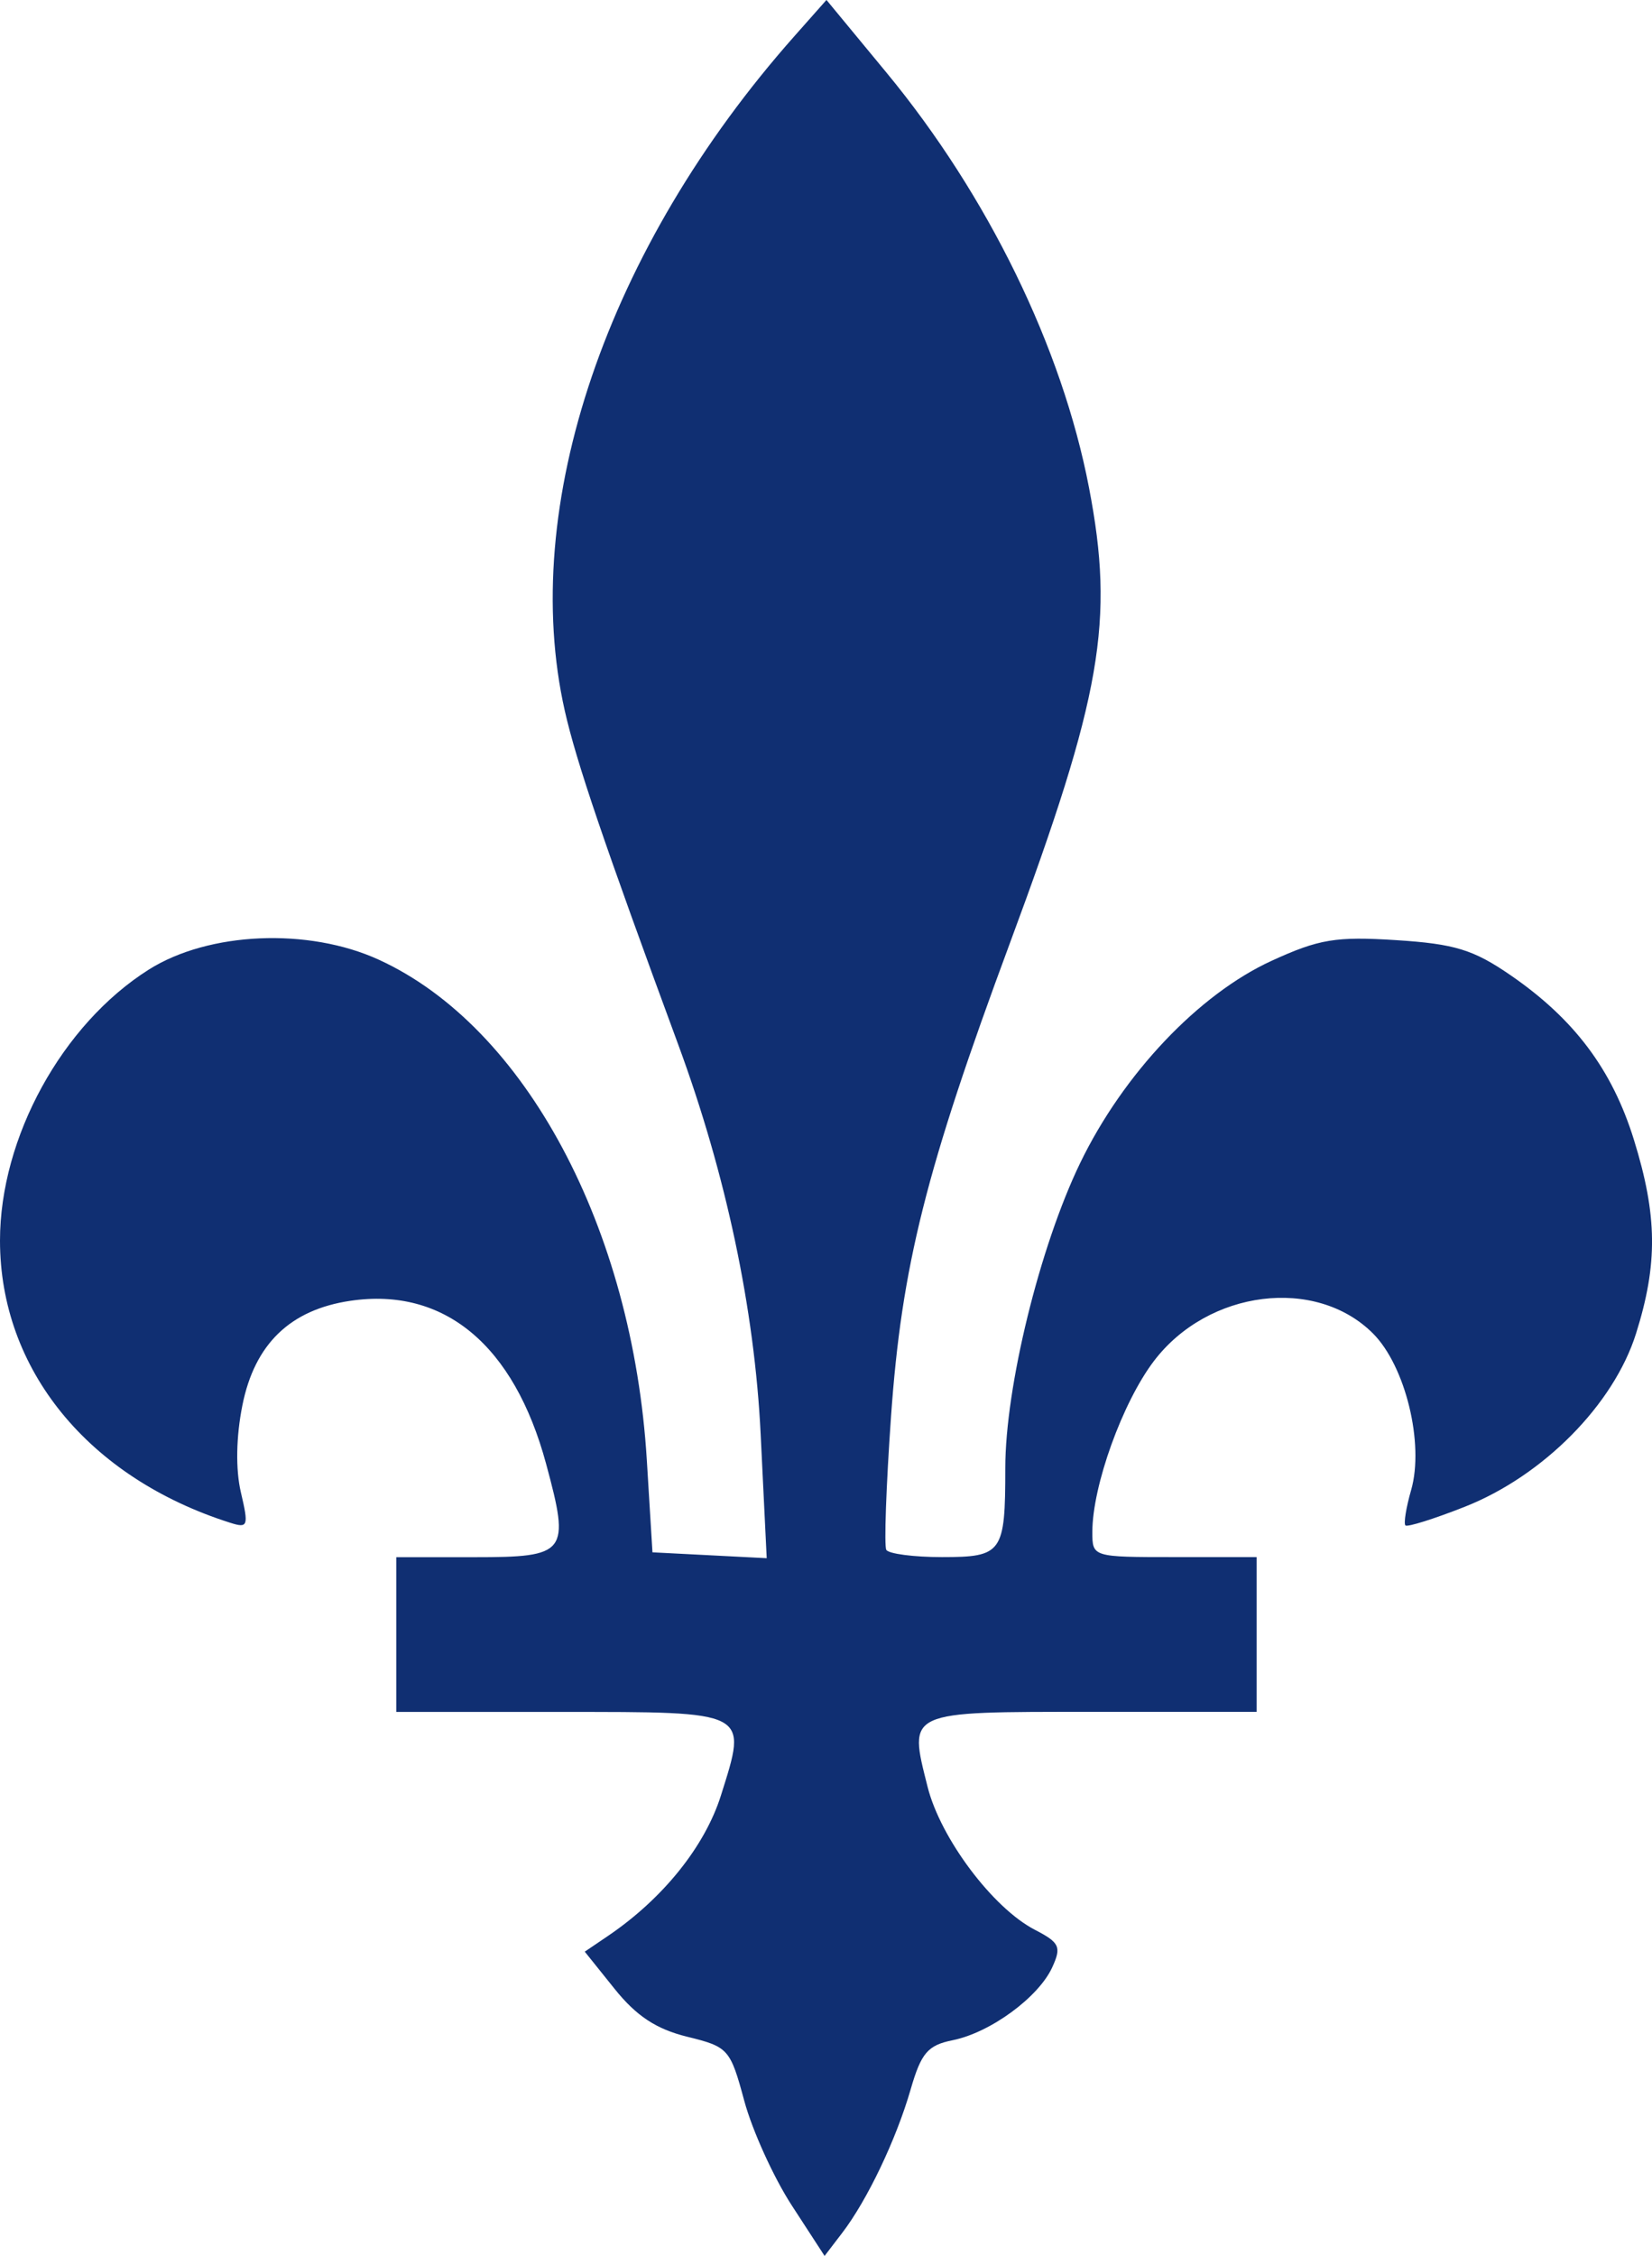 <?xml version="1.0" encoding="UTF-8" standalone="no"?>
<!-- Created with Inkscape (http://www.inkscape.org/) -->

<svg version="1.1" id="svg46" width="34.994" height="47.759" viewBox="0 0 34.994 47.759" sodipodi:docname="Fleur_de_lys_du_québec.png"
   xmlns:inkscape="http://www.inkscape.org/namespaces/inkscape"
   xmlns:sodipodi="http://sodipodi.sourceforge.net/DTD/sodipodi-0.dtd"
   xmlns="http://www.w3.org/2000/svg"
   xmlns:svg="http://www.w3.org/2000/svg">
   <defs id="defs50" />
   <sodipodi:namedview id="namedview48" pagecolor="#ffffff" bordercolor="#000000" borderopacity="0.25" inkscape:showpageshadow="2" inkscape:pageopacity="0.0" inkscape:pagecheckerboard="0" inkscape:deskcolor="#d1d1d1" showgrid="false" />
   <g inkscape:groupmode="layer" inkscape:label="Image" id="g52" transform="translate(41.771,10.135)">
      <path style="fill:#102f72;stroke-width:0.205" d="m -25.001,36.551 c -0.383,-0.59 -0.835,-1.585 -1.004,-2.21 -0.297,-1.1 -0.337,-1.144 -1.209,-1.358 -0.655,-0.161 -1.076,-0.438 -1.536,-1.011 l -0.634,-0.79 0.496,-0.336 c 1.16,-0.787 2.049,-1.893 2.389,-2.973 0.566,-1.796 0.623,-1.766 -3.391,-1.766 h -3.487 v -1.638 -1.638 h 1.645 c 1.976,0 2.041,-0.084 1.528,-1.98 -0.68,-2.512 -2.157,-3.741 -4.144,-3.448 -1.276,0.188 -2.028,0.915 -2.288,2.21 -0.134,0.666 -0.146,1.36 -0.033,1.843 0.169,0.719 0.152,0.766 -0.226,0.646 -3.006,-0.954 -4.876,-3.245 -4.876,-5.974 0,-2.182 1.316,-4.577 3.151,-5.736 1.271,-0.802 3.382,-0.893 4.875,-0.209 3.097,1.418 5.376,5.673 5.676,10.6 l 0.119,1.945 1.21,0.062 1.21,0.062 -0.128,-2.622 c -0.129,-2.648 -0.734,-5.507 -1.747,-8.253 -1.572,-4.261 -2.159,-5.988 -2.402,-7.064 -0.977,-4.327 0.884,-9.793 4.863,-14.282 l 0.68,-0.767 1.27,1.537 c 2.148,2.6 3.721,5.821 4.291,8.787 0.544,2.829 0.271,4.399 -1.674,9.639 -1.782,4.802 -2.295,6.844 -2.52,10.033 -0.103,1.464 -0.148,2.731 -0.1,2.815 0.048,0.084 0.579,0.154 1.18,0.154 1.278,0 1.341,-0.088 1.341,-1.885 0,-1.717 0.73,-4.689 1.586,-6.458 0.913,-1.887 2.511,-3.574 4.056,-4.281 1.004,-0.46 1.361,-0.519 2.64,-0.437 1.236,0.079 1.634,0.201 2.419,0.741 1.352,0.93 2.154,1.999 2.615,3.485 0.498,1.605 0.509,2.628 0.045,4.102 -0.472,1.501 -1.964,3.01 -3.624,3.666 -0.653,0.258 -1.221,0.436 -1.261,0.396 -0.04,-0.04 0.014,-0.378 0.121,-0.749 0.281,-0.98 -0.12,-2.626 -0.808,-3.314 -1.212,-1.212 -3.492,-0.926 -4.64,0.582 -0.667,0.876 -1.305,2.646 -1.305,3.62 0,0.531 0.003,0.532 1.74,0.532 h 1.74 v 1.638 1.638 h -3.487 c -3.954,0 -3.89,-0.029 -3.483,1.588 0.274,1.09 1.382,2.565 2.271,3.025 0.526,0.272 0.568,0.361 0.37,0.794 -0.289,0.634 -1.311,1.383 -2.107,1.544 -0.531,0.107 -0.669,0.268 -0.893,1.042 -0.307,1.062 -0.919,2.344 -1.451,3.039 l -0.372,0.486 z" id="path229" inkscape:export-filename="fleur-de-lys-blacn.svg" inkscape:export-xdpi="300" inkscape:export-ydpi="300" />
   </g>
</svg>
